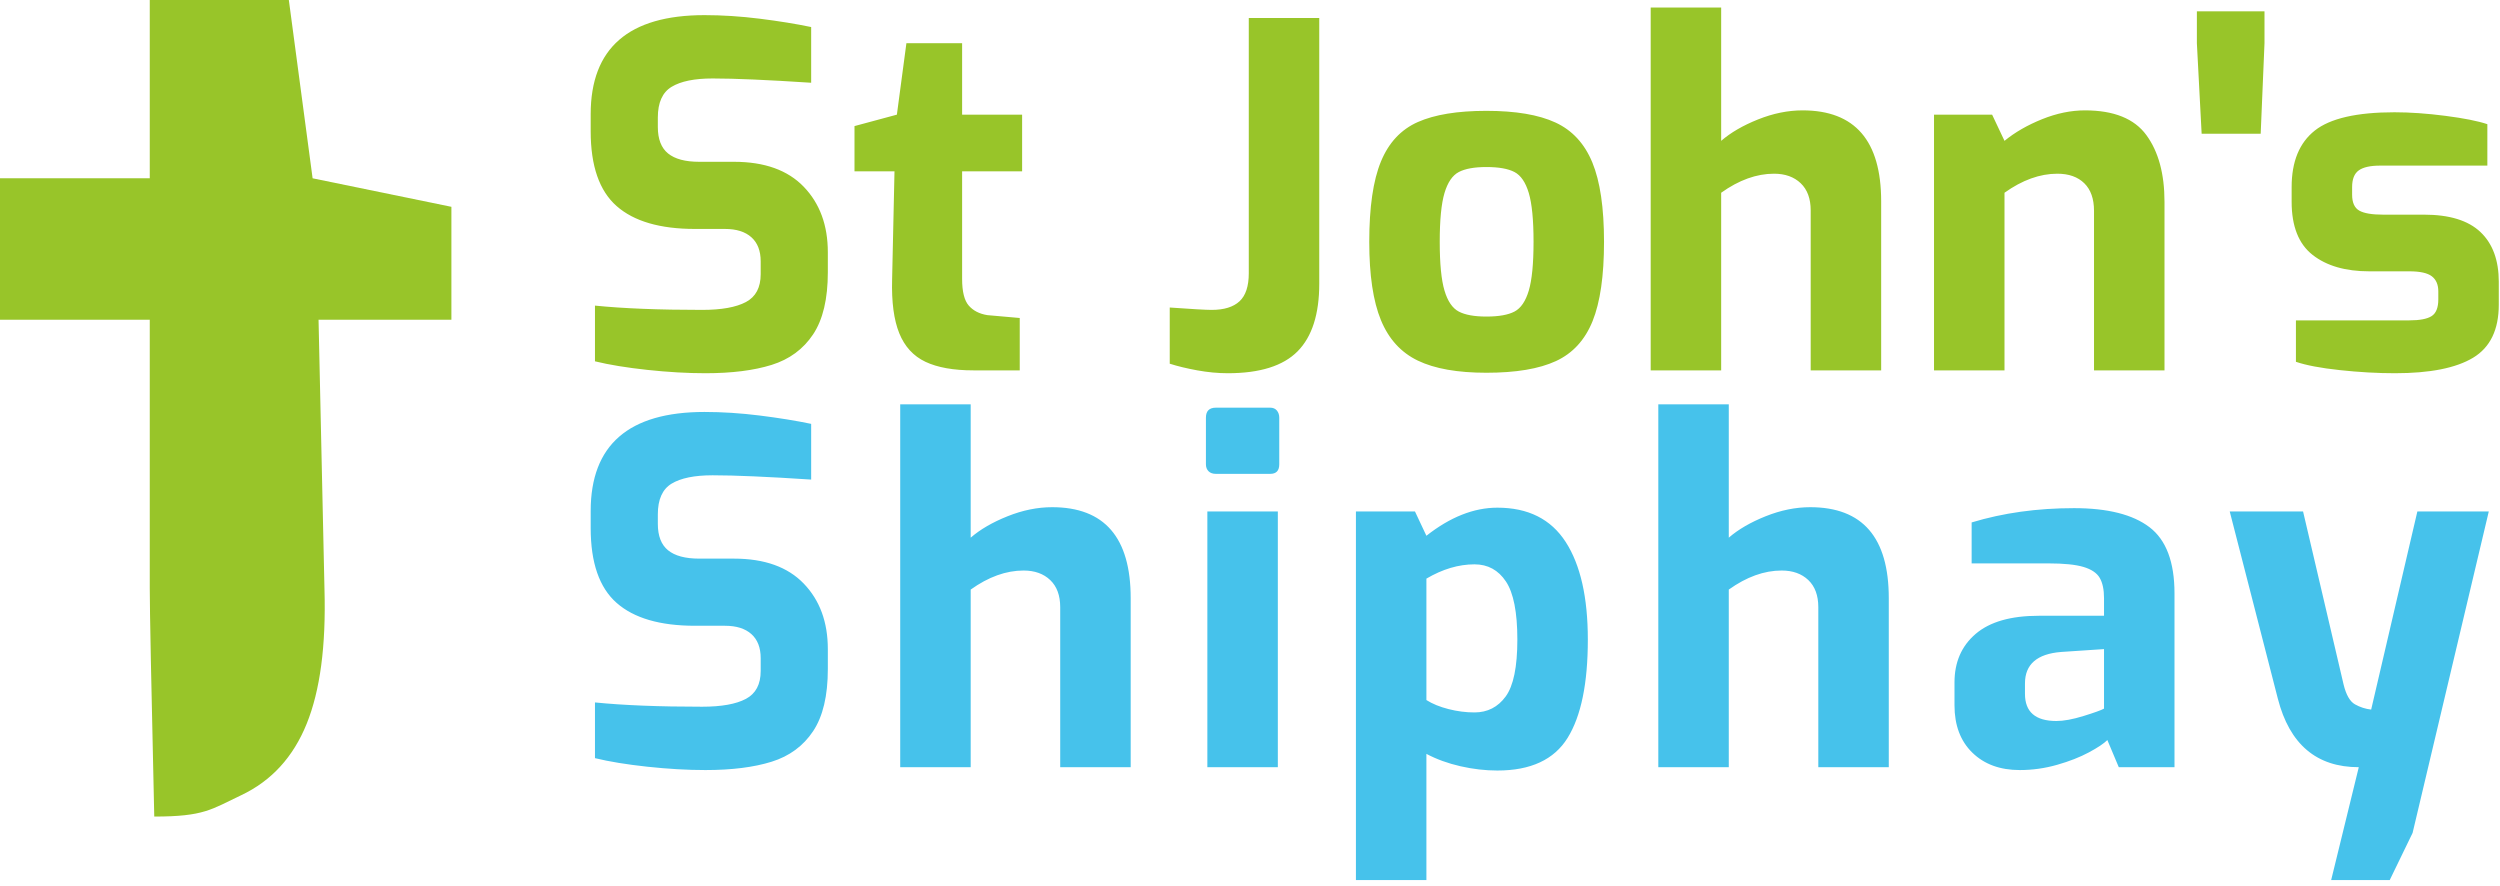 <?xml version="1.0" encoding="UTF-8" standalone="no"?>
<svg width="189px" height="67px" viewBox="0 0 189 67" version="1.1" xmlns="http://www.w3.org/2000/svg" xmlns:xlink="http://www.w3.org/1999/xlink">
    <!-- Generator: Sketch 50.2 (55047) - http://www.bohemiancoding.com/sketch -->
    <title>Group 10</title>
    <desc>Created with Sketch.</desc>
    <defs></defs>
    <g id="Page-1" stroke="none" stroke-width="1" fill="none" fill-rule="evenodd">
        <g id="Group-10">
            <path d="M48.94,27.964 C47.38,27.796 46.06,27.58 44.98,27.316 L44.98,23.104 C47.116,23.32 49.816,23.428 53.08,23.428 C54.544,23.428 55.648,23.23 56.392,22.834 C57.136,22.438 57.508,21.736 57.508,20.728 L57.508,19.756 C57.508,18.964 57.274,18.358 56.806,17.938 C56.338,17.518 55.672,17.308 54.808,17.308 L52.54,17.308 C49.9,17.308 47.926,16.732 46.618,15.58 C45.31,14.428 44.656,12.544 44.656,9.928 L44.656,8.632 C44.656,3.64 47.524,1.144 53.26,1.144 C54.604,1.144 55.996,1.234 57.436,1.414 C58.876,1.594 60.172,1.804 61.324,2.044 L61.324,6.256 C58.036,6.04 55.552,5.932 53.872,5.932 C52.504,5.932 51.472,6.142 50.776,6.562 C50.08,6.982 49.732,7.756 49.732,8.884 L49.732,9.604 C49.732,10.516 49.99,11.182 50.506,11.602 C51.022,12.022 51.808,12.232 52.864,12.232 L55.492,12.232 C57.796,12.232 59.554,12.862 60.766,14.122 C61.978,15.382 62.584,17.032 62.584,19.072 L62.584,20.584 C62.584,22.6 62.212,24.166 61.468,25.282 C60.724,26.398 59.68,27.166 58.336,27.586 C56.992,28.006 55.324,28.216 53.332,28.216 C51.964,28.216 50.5,28.132 48.94,27.964 Z M69.964,27.352 C69.052,26.92 68.392,26.2 67.984,25.192 C67.576,24.184 67.396,22.828 67.444,21.124 L67.624,12.952 L64.6,12.952 L64.6,9.532 L67.804,8.668 L68.524,3.268 L72.736,3.268 L72.736,8.668 L77.272,8.668 L77.272,12.952 L72.736,12.952 L72.736,21.088 C72.736,22.048 72.904,22.72 73.24,23.104 C73.576,23.488 74.044,23.728 74.644,23.824 L77.092,24.04 L77.092,28 L73.6,28 C72.088,28 70.876,27.784 69.964,27.352 Z M90.52,28 C89.728,27.856 89.032,27.688 88.432,27.496 L88.432,23.248 C90.112,23.368 91.168,23.428 91.6,23.428 C92.536,23.428 93.238,23.212 93.706,22.78 C94.174,22.348 94.408,21.64 94.408,20.656 L94.408,1.36 L99.736,1.36 L99.736,21.448 C99.736,23.752 99.19,25.456 98.098,26.56 C97.006,27.664 95.248,28.216 92.824,28.216 C92.08,28.216 91.312,28.144 90.52,28 Z M107.188,27.262 C105.916,26.65 104.986,25.63 104.398,24.202 C103.81,22.774 103.516,20.8 103.516,18.28 C103.516,15.664 103.81,13.642 104.398,12.214 C104.986,10.786 105.916,9.79 107.188,9.226 C108.46,8.662 110.188,8.38 112.372,8.38 C114.58,8.38 116.32,8.674 117.592,9.262 C118.864,9.85 119.794,10.858 120.382,12.286 C120.97,13.714 121.264,15.712 121.264,18.28 C121.264,20.848 120.976,22.846 120.4,24.274 C119.824,25.702 118.9,26.71 117.628,27.298 C116.356,27.886 114.604,28.18 112.372,28.18 C110.188,28.18 108.46,27.874 107.188,27.262 Z M114.496,23.554 C114.976,23.302 115.336,22.774 115.576,21.97 C115.816,21.166 115.936,19.936 115.936,18.28 C115.936,16.624 115.816,15.394 115.576,14.59 C115.336,13.786 114.976,13.258 114.496,13.006 C114.016,12.754 113.308,12.628 112.372,12.628 C111.46,12.628 110.764,12.754 110.284,13.006 C109.804,13.258 109.444,13.786 109.204,14.59 C108.964,15.394 108.844,16.624 108.844,18.28 C108.844,19.936 108.964,21.166 109.204,21.97 C109.444,22.774 109.804,23.302 110.284,23.554 C110.764,23.806 111.46,23.932 112.372,23.932 C113.308,23.932 114.016,23.806 114.496,23.554 Z M124.792,0.568 L130.12,0.568 L130.12,10.648 C130.84,10.024 131.77,9.484 132.91,9.028 C134.05,8.572 135.172,8.344 136.276,8.344 C140.236,8.344 142.216,10.636 142.216,15.22 L142.216,28 L136.888,28 L136.888,15.904 C136.888,15.016 136.636,14.332 136.132,13.852 C135.628,13.372 134.956,13.132 134.116,13.132 C132.796,13.132 131.464,13.612 130.12,14.572 L130.12,28 L124.792,28 L124.792,0.568 Z M146.212,8.668 L150.604,8.668 L151.54,10.648 C152.332,10 153.28,9.454 154.384,9.01 C155.488,8.566 156.568,8.344 157.624,8.344 C159.808,8.344 161.356,8.968 162.268,10.216 C163.18,11.464 163.636,13.144 163.636,15.256 L163.636,28 L158.308,28 L158.308,15.94 C158.308,15.028 158.062,14.332 157.57,13.852 C157.078,13.372 156.4,13.132 155.536,13.132 C154.216,13.132 152.884,13.612 151.54,14.572 L151.54,28 L146.212,28 L146.212,8.668 Z M166.084,3.268 L166.084,0.856 L171.196,0.856 L171.196,3.268 L170.908,10.108 L166.444,10.108 L166.084,3.268 Z M176.902,27.982 C175.45,27.826 174.34,27.616 173.572,27.352 L173.572,24.22 L182.14,24.22 C182.932,24.22 183.496,24.112 183.832,23.896 C184.168,23.68 184.336,23.26 184.336,22.636 L184.336,22.024 C184.336,21.52 184.174,21.142 183.85,20.89 C183.526,20.638 182.956,20.512 182.14,20.512 L179.116,20.512 C177.316,20.512 175.888,20.098 174.832,19.27 C173.776,18.442 173.248,17.104 173.248,15.256 L173.248,14.14 C173.248,12.22 173.83,10.798 174.994,9.874 C176.158,8.95 178.168,8.488 181.024,8.488 C182.2,8.488 183.484,8.578 184.876,8.758 C186.268,8.938 187.324,9.148 188.044,9.388 L188.044,12.52 L179.944,12.52 C179.2,12.52 178.66,12.64 178.324,12.88 C177.988,13.12 177.82,13.54 177.82,14.14 L177.82,14.716 C177.82,15.316 178,15.718 178.36,15.922 C178.72,16.126 179.32,16.228 180.16,16.228 L183.256,16.228 C185.176,16.228 186.598,16.666 187.522,17.542 C188.446,18.418 188.908,19.672 188.908,21.304 L188.908,23.032 C188.908,24.928 188.26,26.266 186.964,27.046 C185.668,27.826 183.7,28.216 181.06,28.216 C179.74,28.216 178.354,28.138 176.902,27.982 Z" id="St-John's" fill="#98C529"></path>
            <path d="M48.94,57.964 C47.38,57.796 46.06,57.58 44.98,57.316 L44.98,53.104 C47.116,53.32 49.816,53.428 53.08,53.428 C54.544,53.428 55.648,53.23 56.392,52.834 C57.136,52.438 57.508,51.736 57.508,50.728 L57.508,49.756 C57.508,48.964 57.274,48.358 56.806,47.938 C56.338,47.518 55.672,47.308 54.808,47.308 L52.54,47.308 C49.9,47.308 47.926,46.732 46.618,45.58 C45.31,44.428 44.656,42.544 44.656,39.928 L44.656,38.632 C44.656,33.64 47.524,31.144 53.26,31.144 C54.604,31.144 55.996,31.234 57.436,31.414 C58.876,31.594 60.172,31.804 61.324,32.044 L61.324,36.256 C58.036,36.04 55.552,35.932 53.872,35.932 C52.504,35.932 51.472,36.142 50.776,36.562 C50.08,36.982 49.732,37.756 49.732,38.884 L49.732,39.604 C49.732,40.516 49.99,41.182 50.506,41.602 C51.022,42.022 51.808,42.232 52.864,42.232 L55.492,42.232 C57.796,42.232 59.554,42.862 60.766,44.122 C61.978,45.382 62.584,47.032 62.584,49.072 L62.584,50.584 C62.584,52.6 62.212,54.166 61.468,55.282 C60.724,56.398 59.68,57.166 58.336,57.586 C56.992,58.006 55.324,58.216 53.332,58.216 C51.964,58.216 50.5,58.132 48.94,57.964 Z M68.056,30.568 L73.384,30.568 L73.384,40.648 C74.104,40.024 75.034,39.484 76.174,39.028 C77.314,38.572 78.436,38.344 79.54,38.344 C83.5,38.344 85.48,40.636 85.48,45.22 L85.48,58 L80.152,58 L80.152,45.904 C80.152,45.016 79.9,44.332 79.396,43.852 C78.892,43.372 78.22,43.132 77.38,43.132 C76.06,43.132 74.728,43.612 73.384,44.572 L73.384,58 L68.056,58 L68.056,30.568 Z M91.366,35.626 C91.234,35.494 91.168,35.32 91.168,35.104 L91.168,31.576 C91.168,31.072 91.42,30.82 91.924,30.82 L96.028,30.82 C96.244,30.82 96.412,30.892 96.532,31.036 C96.652,31.18 96.712,31.36 96.712,31.576 L96.712,35.104 C96.712,35.584 96.484,35.824 96.028,35.824 L91.924,35.824 C91.684,35.824 91.498,35.758 91.366,35.626 Z M91.276,38.668 L96.604,38.668 L96.604,58 L91.276,58 L91.276,38.668 Z M102.508,38.668 L106.972,38.668 L107.836,40.504 C109.636,39.088 111.424,38.38 113.2,38.38 C115.528,38.38 117.25,39.244 118.366,40.972 C119.482,42.7 120.04,45.16 120.04,48.352 C120.04,51.664 119.53,54.142 118.51,55.786 C117.49,57.43 115.72,58.252 113.2,58.252 C112.288,58.252 111.358,58.144 110.41,57.928 C109.462,57.712 108.604,57.4 107.836,56.992 L107.836,66.532 L102.508,66.532 L102.508,38.668 Z M113.83,52.654 C114.418,51.85 114.712,50.416 114.712,48.352 C114.712,46.288 114.424,44.824 113.848,43.96 C113.272,43.096 112.48,42.664 111.472,42.664 C110.272,42.664 109.06,43.024 107.836,43.744 L107.836,52.924 C108.292,53.212 108.85,53.44 109.51,53.608 C110.17,53.776 110.824,53.86 111.472,53.86 C112.456,53.86 113.242,53.458 113.83,52.654 Z M125.368,30.568 L130.696,30.568 L130.696,40.648 C131.416,40.024 132.346,39.484 133.486,39.028 C134.626,38.572 135.748,38.344 136.852,38.344 C140.812,38.344 142.792,40.636 142.792,45.22 L142.792,58 L137.464,58 L137.464,45.904 C137.464,45.016 137.212,44.332 136.708,43.852 C136.204,43.372 135.532,43.132 134.692,43.132 C133.372,43.132 132.04,43.612 130.696,44.572 L130.696,58 L125.368,58 L125.368,30.568 Z M149.11,56.902 C148.21,56.026 147.76,54.832 147.76,53.32 L147.76,51.592 C147.76,50.056 148.294,48.832 149.362,47.92 C150.43,47.008 152.02,46.552 154.132,46.552 L159.064,46.552 L159.064,45.22 C159.064,44.572 158.956,44.062 158.74,43.69 C158.524,43.318 158.116,43.042 157.516,42.862 C156.916,42.682 156.028,42.592 154.852,42.592 L149.056,42.592 L149.056,39.496 C151.432,38.776 154.012,38.416 156.796,38.416 C159.34,38.416 161.242,38.896 162.502,39.856 C163.762,40.816 164.392,42.484 164.392,44.86 L164.392,58 L160.18,58 L159.316,55.948 C159.052,56.212 158.584,56.524 157.912,56.884 C157.24,57.244 156.442,57.556 155.518,57.82 C154.594,58.084 153.652,58.216 152.692,58.216 C151.204,58.216 150.01,57.778 149.11,56.902 Z M157.516,54.13 C158.332,53.878 158.848,53.692 159.064,53.572 L159.064,49.072 L155.824,49.288 C154,49.432 153.088,50.224 153.088,51.664 L153.088,52.456 C153.088,53.824 153.88,54.508 155.464,54.508 C156.016,54.508 156.7,54.382 157.516,54.13 Z M178.324,58 C175.132,58 173.092,56.272 172.204,52.816 L168.568,38.668 L174.112,38.668 L177.172,51.736 C177.364,52.528 177.652,53.032 178.036,53.248 C178.42,53.464 178.828,53.596 179.26,53.644 L182.752,38.668 L188.152,38.668 L182.392,62.968 L180.664,66.532 L176.236,66.532 L178.324,58 Z" id="Shiphay" fill="#46C2EB"></path>
            <path d="M15.885,60.115 C13.608,59.036 11.961,57.239 10.943,54.723 C9.924,52.207 9.475,48.823 9.595,44.569 L10.044,24.172 L0,24.172 L0,15.635 L10.493,13.479 L12.29,0 L22.804,0 L22.804,13.479 L34.126,13.479 L34.126,24.172 L22.804,24.172 L22.804,44.479 C22.804,46.077 22.691,51.828 22.464,61.732 C18.69,61.732 18.161,61.193 15.885,60.115 Z" id="t" fill="#98C529" transform="translate(17.063, 30.866) scale(-1, 1) translate(-17.063, -30.866) "></path>
        </g>
    </g>
</svg>